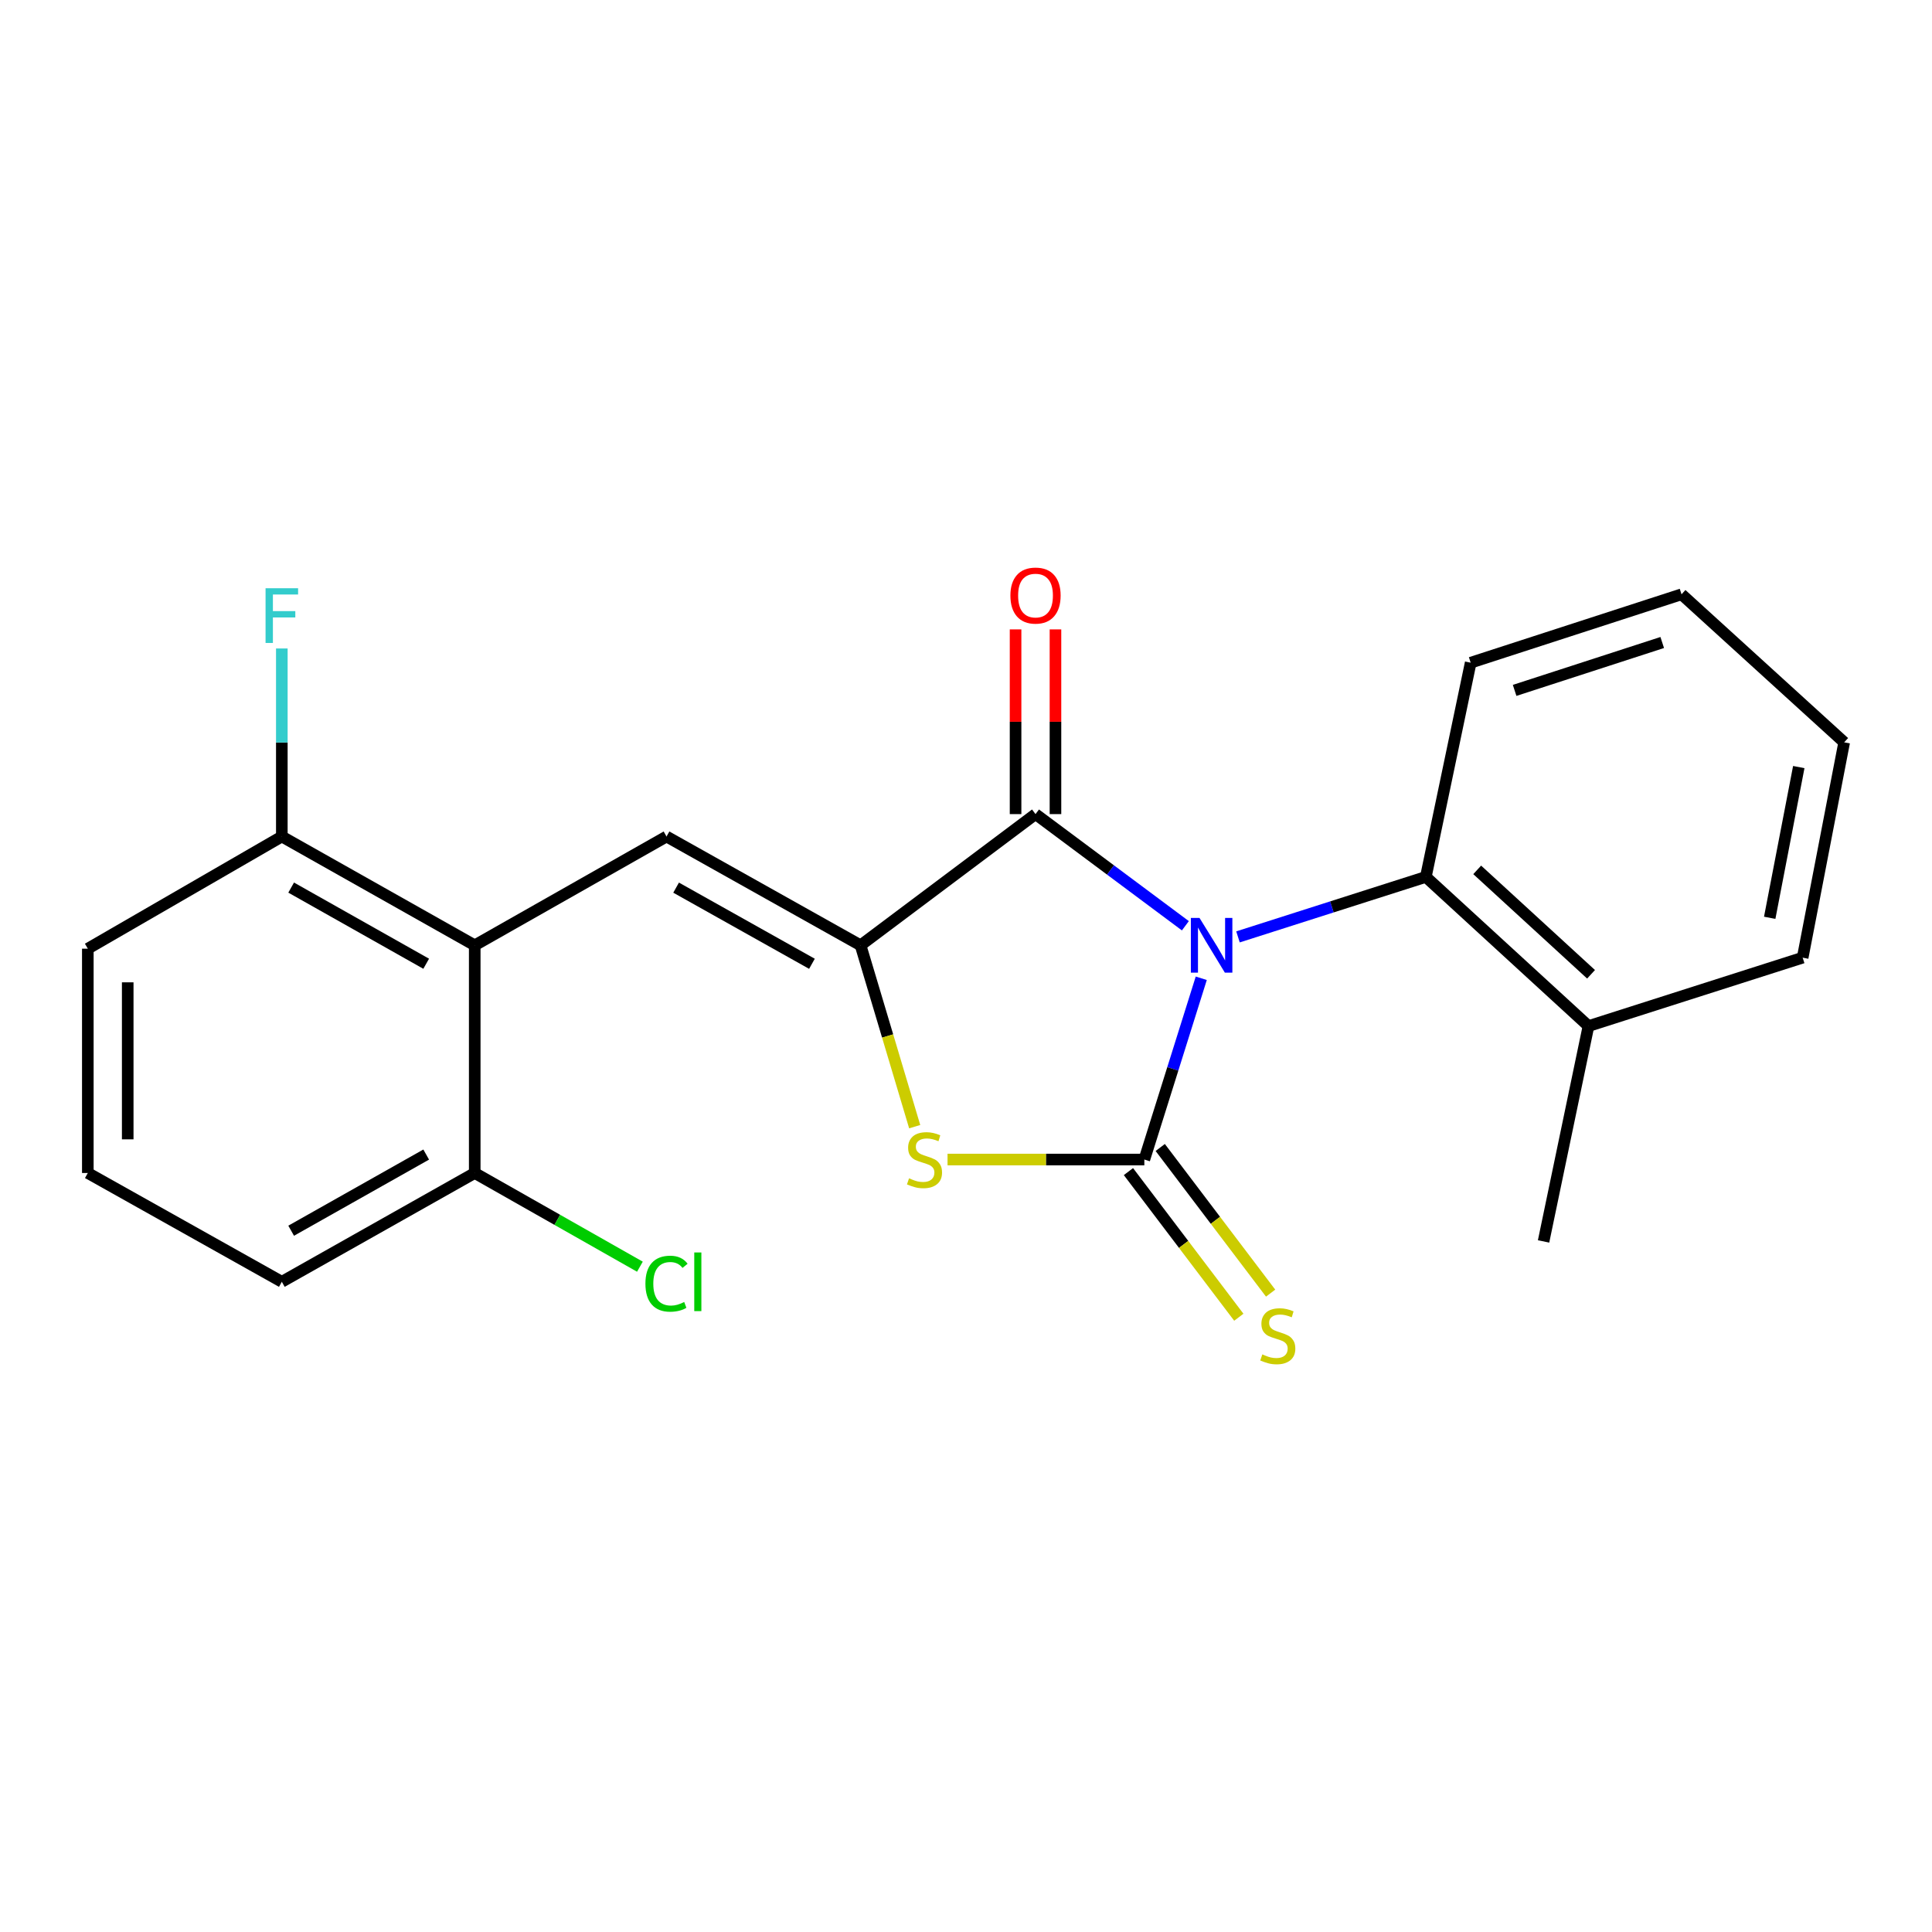 <?xml version='1.0' encoding='iso-8859-1'?>
<svg version='1.1' baseProfile='full'
              xmlns='http://www.w3.org/2000/svg'
                      xmlns:rdkit='http://www.rdkit.org/xml'
                      xmlns:xlink='http://www.w3.org/1999/xlink'
                  xml:space='preserve'
width='1000px' height='1000px' viewBox='0 0 1000 1000'>
<!-- END OF HEADER -->
<rect style='opacity:1.0;fill:#FFFFFF;stroke:none' width='1000' height='1000' x='0' y='0'> </rect>
<path class='bond-0' d='M 621.77,506.358 L 607.038,553.267' style='fill:none;fill-rule:evenodd;stroke:#0000FF;stroke-width:6px;stroke-linecap:butt;stroke-linejoin:miter;stroke-opacity:1' />
<path class='bond-0' d='M 607.038,553.267 L 592.307,600.175' style='fill:none;fill-rule:evenodd;stroke:#000000;stroke-width:6px;stroke-linecap:butt;stroke-linejoin:miter;stroke-opacity:1' />
<path class='bond-2' d='M 613.548,479.173 L 574.765,450.276' style='fill:none;fill-rule:evenodd;stroke:#0000FF;stroke-width:6px;stroke-linecap:butt;stroke-linejoin:miter;stroke-opacity:1' />
<path class='bond-2' d='M 574.765,450.276 L 535.982,421.38' style='fill:none;fill-rule:evenodd;stroke:#000000;stroke-width:6px;stroke-linecap:butt;stroke-linejoin:miter;stroke-opacity:1' />
<path class='bond-6' d='M 640.78,484.934 L 689.396,469.409' style='fill:none;fill-rule:evenodd;stroke:#0000FF;stroke-width:6px;stroke-linecap:butt;stroke-linejoin:miter;stroke-opacity:1' />
<path class='bond-6' d='M 689.396,469.409 L 738.012,453.885' style='fill:none;fill-rule:evenodd;stroke:#000000;stroke-width:6px;stroke-linecap:butt;stroke-linejoin:miter;stroke-opacity:1' />
<path class='bond-3' d='M 592.307,600.175 L 541.376,600.175' style='fill:none;fill-rule:evenodd;stroke:#000000;stroke-width:6px;stroke-linecap:butt;stroke-linejoin:miter;stroke-opacity:1' />
<path class='bond-3' d='M 541.376,600.175 L 490.446,600.175' style='fill:none;fill-rule:evenodd;stroke:#CCCC00;stroke-width:6px;stroke-linecap:butt;stroke-linejoin:miter;stroke-opacity:1' />
<path class='bond-7' d='M 584.077,606.413 L 612.643,644.105' style='fill:none;fill-rule:evenodd;stroke:#000000;stroke-width:6px;stroke-linecap:butt;stroke-linejoin:miter;stroke-opacity:1' />
<path class='bond-7' d='M 612.643,644.105 L 641.21,681.797' style='fill:none;fill-rule:evenodd;stroke:#CCCC00;stroke-width:6px;stroke-linecap:butt;stroke-linejoin:miter;stroke-opacity:1' />
<path class='bond-7' d='M 600.536,593.938 L 629.103,631.63' style='fill:none;fill-rule:evenodd;stroke:#000000;stroke-width:6px;stroke-linecap:butt;stroke-linejoin:miter;stroke-opacity:1' />
<path class='bond-7' d='M 629.103,631.63 L 657.67,669.322' style='fill:none;fill-rule:evenodd;stroke:#CCCC00;stroke-width:6px;stroke-linecap:butt;stroke-linejoin:miter;stroke-opacity:1' />
<path class='bond-1' d='M 445.431,489.293 L 535.982,421.38' style='fill:none;fill-rule:evenodd;stroke:#000000;stroke-width:6px;stroke-linecap:butt;stroke-linejoin:miter;stroke-opacity:1' />
<path class='bond-4' d='M 445.431,489.293 L 344.989,432.98' style='fill:none;fill-rule:evenodd;stroke:#000000;stroke-width:6px;stroke-linecap:butt;stroke-linejoin:miter;stroke-opacity:1' />
<path class='bond-4' d='M 420.264,498.86 L 349.955,459.441' style='fill:none;fill-rule:evenodd;stroke:#000000;stroke-width:6px;stroke-linecap:butt;stroke-linejoin:miter;stroke-opacity:1' />
<path class='bond-22' d='M 445.431,489.293 L 459.437,536.228' style='fill:none;fill-rule:evenodd;stroke:#000000;stroke-width:6px;stroke-linecap:butt;stroke-linejoin:miter;stroke-opacity:1' />
<path class='bond-22' d='M 459.437,536.228 L 473.444,583.163' style='fill:none;fill-rule:evenodd;stroke:#CCCC00;stroke-width:6px;stroke-linecap:butt;stroke-linejoin:miter;stroke-opacity:1' />
<path class='bond-8' d='M 546.308,421.38 L 546.308,373.574' style='fill:none;fill-rule:evenodd;stroke:#000000;stroke-width:6px;stroke-linecap:butt;stroke-linejoin:miter;stroke-opacity:1' />
<path class='bond-8' d='M 546.308,373.574 L 546.308,325.769' style='fill:none;fill-rule:evenodd;stroke:#FF0000;stroke-width:6px;stroke-linecap:butt;stroke-linejoin:miter;stroke-opacity:1' />
<path class='bond-8' d='M 525.655,421.38 L 525.655,373.574' style='fill:none;fill-rule:evenodd;stroke:#000000;stroke-width:6px;stroke-linecap:butt;stroke-linejoin:miter;stroke-opacity:1' />
<path class='bond-8' d='M 525.655,373.574 L 525.655,325.769' style='fill:none;fill-rule:evenodd;stroke:#FF0000;stroke-width:6px;stroke-linecap:butt;stroke-linejoin:miter;stroke-opacity:1' />
<path class='bond-5' d='M 344.989,432.98 L 245.718,489.293' style='fill:none;fill-rule:evenodd;stroke:#000000;stroke-width:6px;stroke-linecap:butt;stroke-linejoin:miter;stroke-opacity:1' />
<path class='bond-9' d='M 245.718,489.293 L 145.873,432.98' style='fill:none;fill-rule:evenodd;stroke:#000000;stroke-width:6px;stroke-linecap:butt;stroke-linejoin:miter;stroke-opacity:1' />
<path class='bond-9' d='M 220.595,498.835 L 150.704,459.415' style='fill:none;fill-rule:evenodd;stroke:#000000;stroke-width:6px;stroke-linecap:butt;stroke-linejoin:miter;stroke-opacity:1' />
<path class='bond-10' d='M 245.718,489.293 L 245.718,607.14' style='fill:none;fill-rule:evenodd;stroke:#000000;stroke-width:6px;stroke-linecap:butt;stroke-linejoin:miter;stroke-opacity:1' />
<path class='bond-11' d='M 738.012,453.885 L 822.195,531.092' style='fill:none;fill-rule:evenodd;stroke:#000000;stroke-width:6px;stroke-linecap:butt;stroke-linejoin:miter;stroke-opacity:1' />
<path class='bond-11' d='M 764.599,450.245 L 823.527,504.29' style='fill:none;fill-rule:evenodd;stroke:#000000;stroke-width:6px;stroke-linecap:butt;stroke-linejoin:miter;stroke-opacity:1' />
<path class='bond-14' d='M 738.012,453.885 L 761.224,343.014' style='fill:none;fill-rule:evenodd;stroke:#000000;stroke-width:6px;stroke-linecap:butt;stroke-linejoin:miter;stroke-opacity:1' />
<path class='bond-13' d='M 145.873,432.98 L 145.873,384.315' style='fill:none;fill-rule:evenodd;stroke:#000000;stroke-width:6px;stroke-linecap:butt;stroke-linejoin:miter;stroke-opacity:1' />
<path class='bond-13' d='M 145.873,384.315 L 145.873,335.65' style='fill:none;fill-rule:evenodd;stroke:#33CCCC;stroke-width:6px;stroke-linecap:butt;stroke-linejoin:miter;stroke-opacity:1' />
<path class='bond-16' d='M 145.873,432.98 L 45.455,491.037' style='fill:none;fill-rule:evenodd;stroke:#000000;stroke-width:6px;stroke-linecap:butt;stroke-linejoin:miter;stroke-opacity:1' />
<path class='bond-12' d='M 245.718,607.14 L 288.467,631.39' style='fill:none;fill-rule:evenodd;stroke:#000000;stroke-width:6px;stroke-linecap:butt;stroke-linejoin:miter;stroke-opacity:1' />
<path class='bond-12' d='M 288.467,631.39 L 331.216,655.64' style='fill:none;fill-rule:evenodd;stroke:#00CC00;stroke-width:6px;stroke-linecap:butt;stroke-linejoin:miter;stroke-opacity:1' />
<path class='bond-17' d='M 245.718,607.14 L 145.873,663.453' style='fill:none;fill-rule:evenodd;stroke:#000000;stroke-width:6px;stroke-linecap:butt;stroke-linejoin:miter;stroke-opacity:1' />
<path class='bond-17' d='M 220.595,597.598 L 150.704,637.018' style='fill:none;fill-rule:evenodd;stroke:#000000;stroke-width:6px;stroke-linecap:butt;stroke-linejoin:miter;stroke-opacity:1' />
<path class='bond-18' d='M 822.195,531.092 L 798.949,642.56' style='fill:none;fill-rule:evenodd;stroke:#000000;stroke-width:6px;stroke-linecap:butt;stroke-linejoin:miter;stroke-opacity:1' />
<path class='bond-19' d='M 822.195,531.092 L 933.055,495.684' style='fill:none;fill-rule:evenodd;stroke:#000000;stroke-width:6px;stroke-linecap:butt;stroke-linejoin:miter;stroke-opacity:1' />
<path class='bond-20' d='M 761.224,343.014 L 870.362,307.605' style='fill:none;fill-rule:evenodd;stroke:#000000;stroke-width:6px;stroke-linecap:butt;stroke-linejoin:miter;stroke-opacity:1' />
<path class='bond-20' d='M 783.968,357.347 L 860.365,332.561' style='fill:none;fill-rule:evenodd;stroke:#000000;stroke-width:6px;stroke-linecap:butt;stroke-linejoin:miter;stroke-opacity:1' />
<path class='bond-15' d='M 45.455,607.14 L 145.873,663.453' style='fill:none;fill-rule:evenodd;stroke:#000000;stroke-width:6px;stroke-linecap:butt;stroke-linejoin:miter;stroke-opacity:1' />
<path class='bond-24' d='M 45.455,607.14 L 45.455,491.037' style='fill:none;fill-rule:evenodd;stroke:#000000;stroke-width:6px;stroke-linecap:butt;stroke-linejoin:miter;stroke-opacity:1' />
<path class='bond-24' d='M 66.107,589.725 L 66.107,508.452' style='fill:none;fill-rule:evenodd;stroke:#000000;stroke-width:6px;stroke-linecap:butt;stroke-linejoin:miter;stroke-opacity:1' />
<path class='bond-23' d='M 933.055,495.684 L 954.545,384.227' style='fill:none;fill-rule:evenodd;stroke:#000000;stroke-width:6px;stroke-linecap:butt;stroke-linejoin:miter;stroke-opacity:1' />
<path class='bond-23' d='M 915.999,475.055 L 931.043,397.036' style='fill:none;fill-rule:evenodd;stroke:#000000;stroke-width:6px;stroke-linecap:butt;stroke-linejoin:miter;stroke-opacity:1' />
<path class='bond-21' d='M 870.362,307.605 L 954.545,384.227' style='fill:none;fill-rule:evenodd;stroke:#000000;stroke-width:6px;stroke-linecap:butt;stroke-linejoin:miter;stroke-opacity:1' />
<path  class='atom-0' d='M 620.87 475.133
L 630.15 490.133
Q 631.07 491.613, 632.55 494.293
Q 634.03 496.973, 634.11 497.133
L 634.11 475.133
L 637.87 475.133
L 637.87 503.453
L 633.99 503.453
L 624.03 487.053
Q 622.87 485.133, 621.63 482.933
Q 620.43 480.733, 620.07 480.053
L 620.07 503.453
L 616.39 503.453
L 616.39 475.133
L 620.87 475.133
' fill='#0000FF'/>
<path  class='atom-4' d='M 470.521 609.895
Q 470.841 610.015, 472.161 610.575
Q 473.481 611.135, 474.921 611.495
Q 476.401 611.815, 477.841 611.815
Q 480.521 611.815, 482.081 610.535
Q 483.641 609.215, 483.641 606.935
Q 483.641 605.375, 482.841 604.415
Q 482.081 603.455, 480.881 602.935
Q 479.681 602.415, 477.681 601.815
Q 475.161 601.055, 473.641 600.335
Q 472.161 599.615, 471.081 598.095
Q 470.041 596.575, 470.041 594.015
Q 470.041 590.455, 472.441 588.255
Q 474.881 586.055, 479.681 586.055
Q 482.961 586.055, 486.681 587.615
L 485.761 590.695
Q 482.361 589.295, 479.801 589.295
Q 477.041 589.295, 475.521 590.455
Q 474.001 591.575, 474.041 593.535
Q 474.041 595.055, 474.801 595.975
Q 475.601 596.895, 476.721 597.415
Q 477.881 597.935, 479.801 598.535
Q 482.361 599.335, 483.881 600.135
Q 485.401 600.935, 486.481 602.575
Q 487.601 604.175, 487.601 606.935
Q 487.601 610.855, 484.961 612.975
Q 482.361 615.055, 478.001 615.055
Q 475.481 615.055, 473.561 614.495
Q 471.681 613.975, 469.441 613.055
L 470.521 609.895
' fill='#CCCC00'/>
<path  class='atom-8' d='M 653.379 701.032
Q 653.699 701.152, 655.019 701.712
Q 656.339 702.272, 657.779 702.632
Q 659.259 702.952, 660.699 702.952
Q 663.379 702.952, 664.939 701.672
Q 666.499 700.352, 666.499 698.072
Q 666.499 696.512, 665.699 695.552
Q 664.939 694.592, 663.739 694.072
Q 662.539 693.552, 660.539 692.952
Q 658.019 692.192, 656.499 691.472
Q 655.019 690.752, 653.939 689.232
Q 652.899 687.712, 652.899 685.152
Q 652.899 681.592, 655.299 679.392
Q 657.739 677.192, 662.539 677.192
Q 665.819 677.192, 669.539 678.752
L 668.619 681.832
Q 665.219 680.432, 662.659 680.432
Q 659.899 680.432, 658.379 681.592
Q 656.859 682.712, 656.899 684.672
Q 656.899 686.192, 657.659 687.112
Q 658.459 688.032, 659.579 688.552
Q 660.739 689.072, 662.659 689.672
Q 665.219 690.472, 666.739 691.272
Q 668.259 692.072, 669.339 693.712
Q 670.459 695.312, 670.459 698.072
Q 670.459 701.992, 667.819 704.112
Q 665.219 706.192, 660.859 706.192
Q 658.339 706.192, 656.419 705.632
Q 654.539 705.112, 652.299 704.192
L 653.379 701.032
' fill='#CCCC00'/>
<path  class='atom-9' d='M 522.982 308.259
Q 522.982 301.459, 526.342 297.659
Q 529.702 293.859, 535.982 293.859
Q 542.262 293.859, 545.622 297.659
Q 548.982 301.459, 548.982 308.259
Q 548.982 315.139, 545.582 319.059
Q 542.182 322.939, 535.982 322.939
Q 529.742 322.939, 526.342 319.059
Q 522.982 315.179, 522.982 308.259
M 535.982 319.739
Q 540.302 319.739, 542.622 316.859
Q 544.982 313.939, 544.982 308.259
Q 544.982 302.699, 542.622 299.899
Q 540.302 297.059, 535.982 297.059
Q 531.662 297.059, 529.302 299.859
Q 526.982 302.659, 526.982 308.259
Q 526.982 313.979, 529.302 316.859
Q 531.662 319.739, 535.982 319.739
' fill='#FF0000'/>
<path  class='atom-13' d='M 334.069 664.433
Q 334.069 657.393, 337.349 653.713
Q 340.669 649.993, 346.949 649.993
Q 352.789 649.993, 355.909 654.113
L 353.269 656.273
Q 350.989 653.273, 346.949 653.273
Q 342.669 653.273, 340.389 656.153
Q 338.149 658.993, 338.149 664.433
Q 338.149 670.033, 340.469 672.913
Q 342.829 675.793, 347.389 675.793
Q 350.509 675.793, 354.149 673.913
L 355.269 676.913
Q 353.789 677.873, 351.549 678.433
Q 349.309 678.993, 346.829 678.993
Q 340.669 678.993, 337.349 675.233
Q 334.069 671.473, 334.069 664.433
' fill='#00CC00'/>
<path  class='atom-13' d='M 359.349 648.273
L 363.029 648.273
L 363.029 678.633
L 359.349 678.633
L 359.349 648.273
' fill='#00CC00'/>
<path  class='atom-14' d='M 137.453 304.472
L 154.293 304.472
L 154.293 307.712
L 141.253 307.712
L 141.253 316.312
L 152.853 316.312
L 152.853 319.592
L 141.253 319.592
L 141.253 332.792
L 137.453 332.792
L 137.453 304.472
' fill='#33CCCC'/>
</svg>
